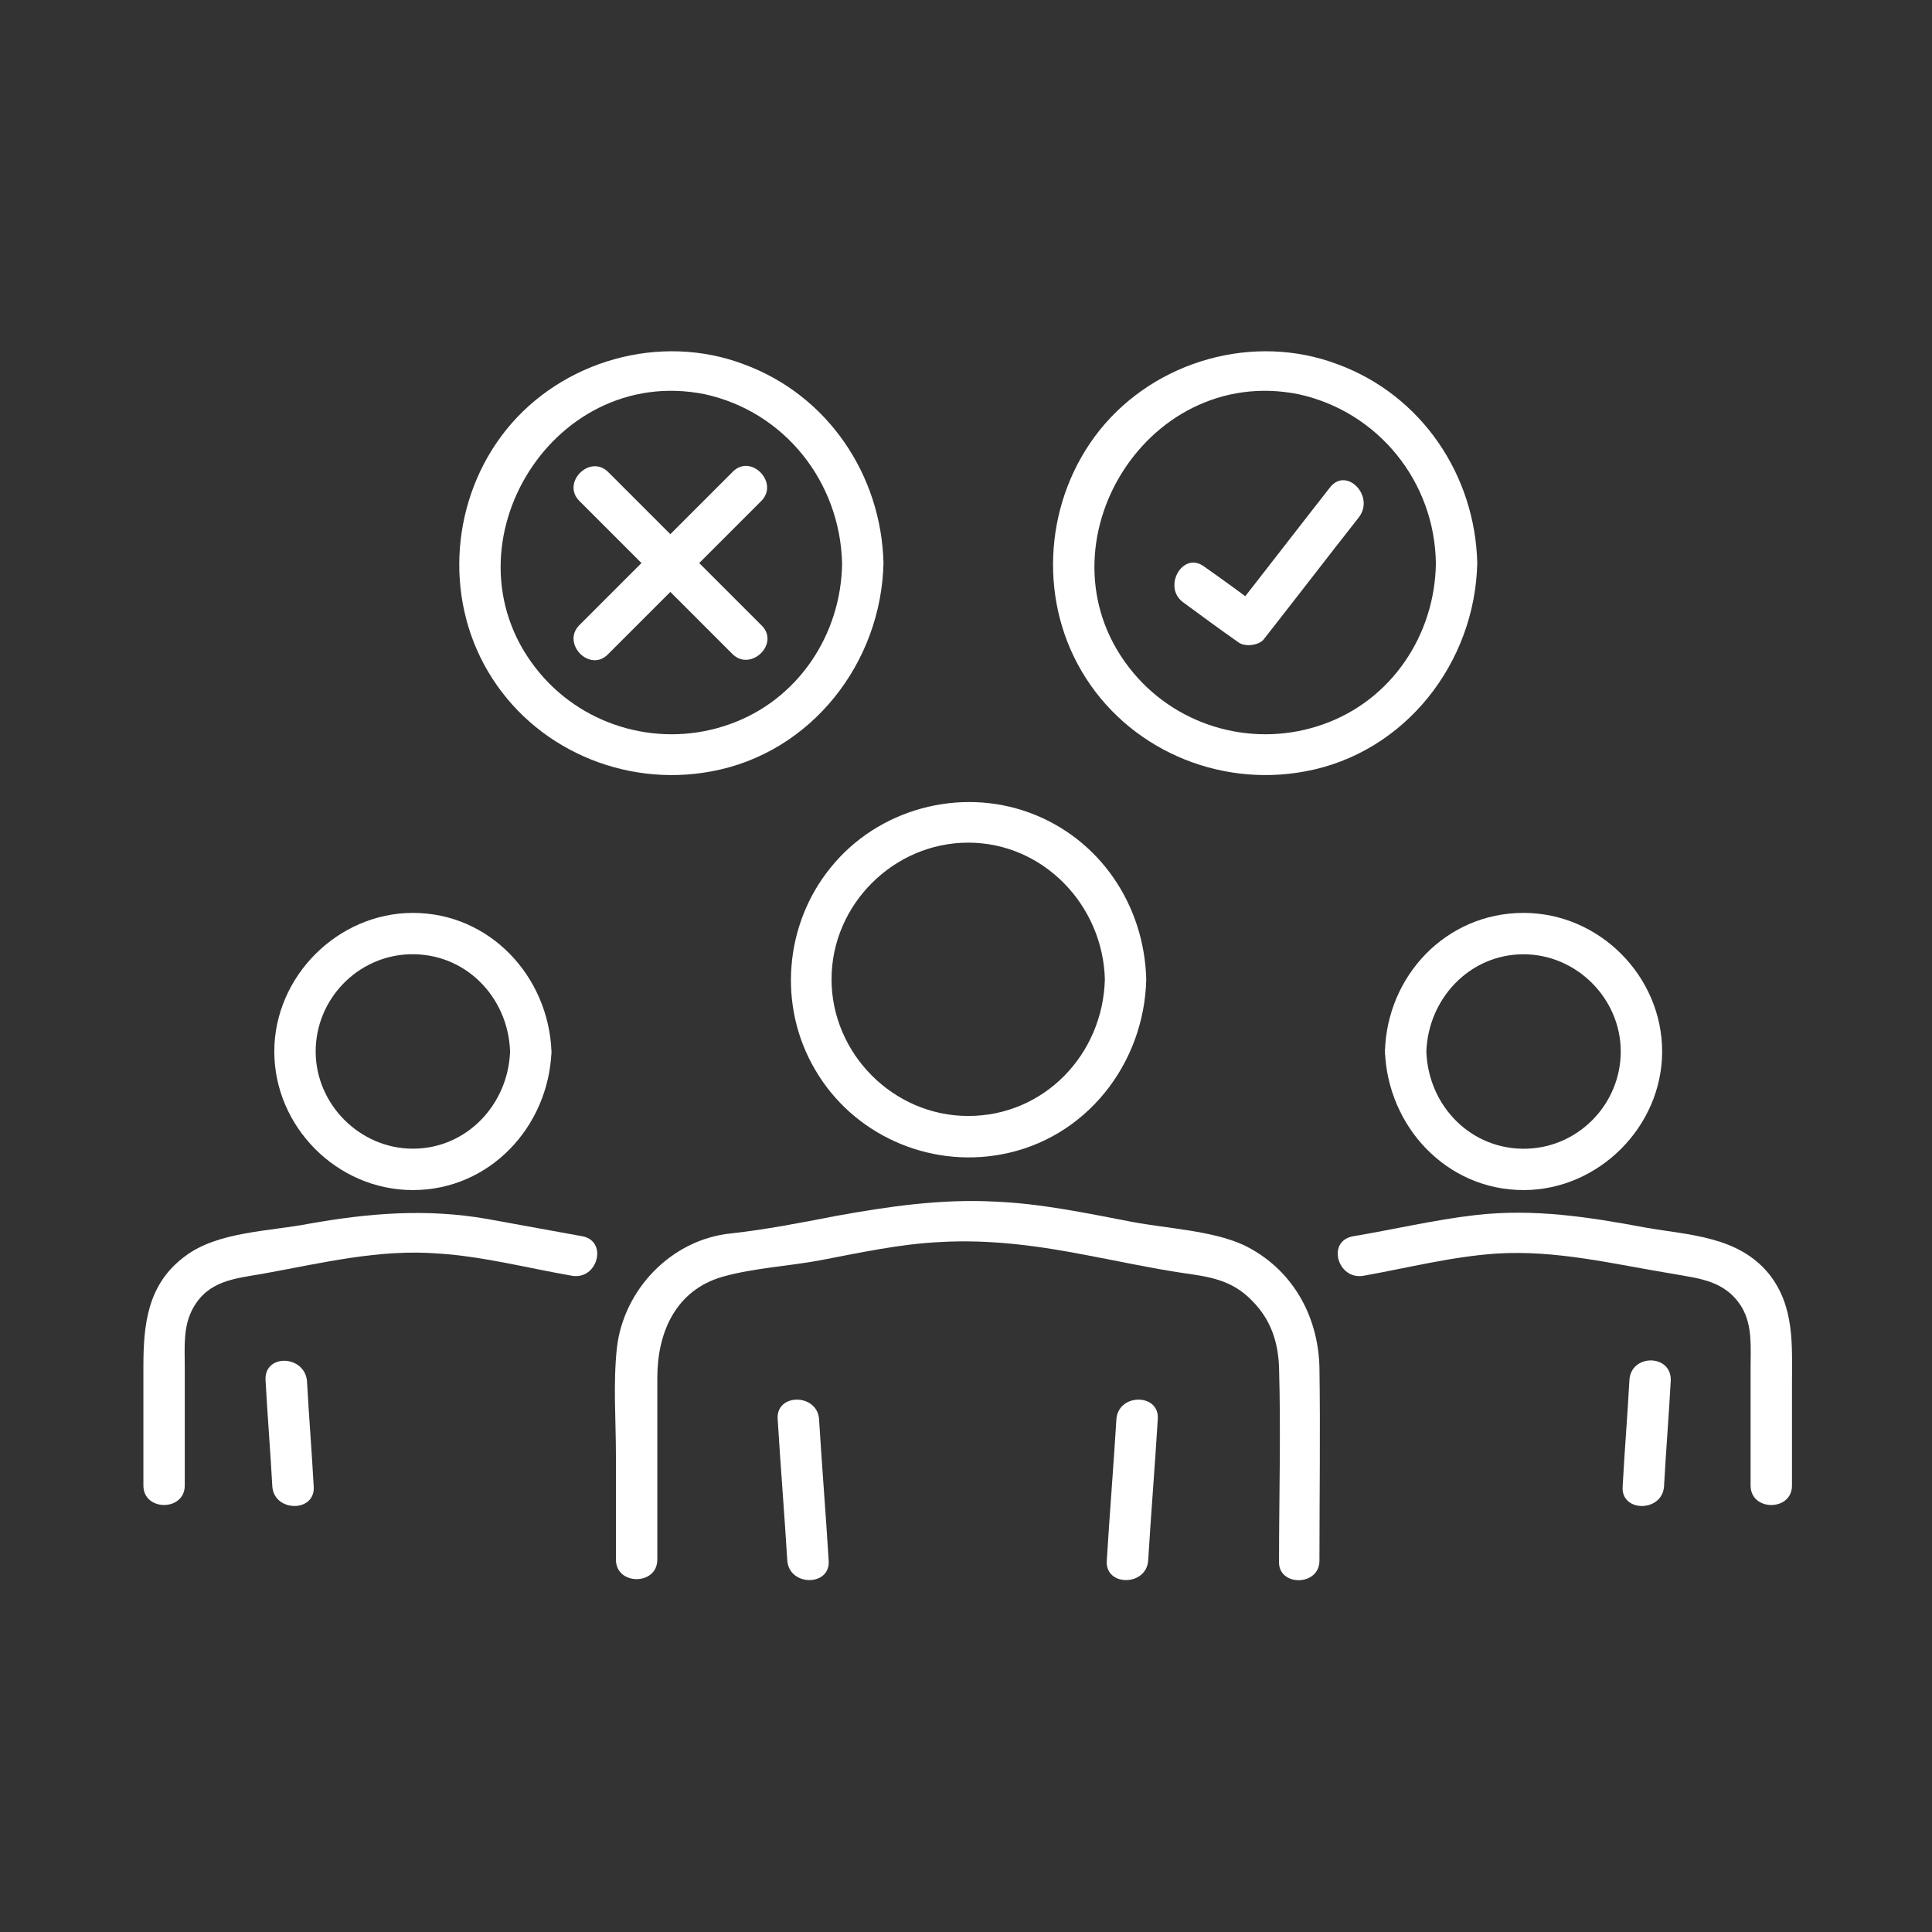 <svg width="165" height="165" viewBox="0 0 165 165" fill="none" xmlns="http://www.w3.org/2000/svg">
<rect x="0" y="0" width="165" height="165" fill="#333333" stroke="none"/>
<path d="M98.058 133.281C98.304 129.254 98.633 125.226 98.879 121.199C99.044 118.979 95.51 118.979 95.345 121.199C95.099 125.226 94.77 129.254 94.523 133.281C94.359 135.5 97.893 135.5 98.058 133.281Z" fill="white"/>
<path d="M66.416 121.199C66.662 125.226 66.991 129.254 67.238 133.281C67.402 135.5 70.936 135.5 70.772 133.281C70.525 129.254 70.197 125.226 69.95 121.199C69.786 118.979 66.251 118.979 66.416 121.199Z" fill="white"/>
<path d="M112.686 133.281C112.686 127.774 112.768 122.349 112.686 116.842C112.604 112.322 110.303 108.294 106.193 106.322C103.481 105.089 99.7 104.924 96.658 104.349C92.795 103.609 88.932 102.787 84.987 102.623C80.384 102.376 75.863 103.034 71.343 103.856C68.384 104.431 65.425 105.006 62.466 105.335C57.37 105.828 53.26 110.102 52.685 115.116C52.356 118.157 52.602 121.281 52.602 124.322C52.602 127.281 52.602 130.24 52.602 133.199C52.602 135.418 56.137 135.418 56.137 133.199C56.137 128.021 56.137 122.843 56.137 117.664C56.137 113.801 57.699 110.185 61.726 109.034C64.356 108.294 67.397 108.13 70.028 107.637C73.48 106.979 76.85 106.239 80.302 106.075C84.576 105.828 88.768 106.404 92.96 107.226C95.59 107.719 98.22 108.294 100.932 108.705C103.234 109.034 105.207 109.281 106.933 111.089C108.494 112.65 109.152 114.541 109.234 116.76C109.398 122.267 109.234 127.856 109.234 133.363C109.152 135.5 112.686 135.5 112.686 133.281Z" fill="white"/>
<path d="M94.36 83.637C94.196 90.048 89.182 95.308 82.689 95.308C76.277 95.308 71.017 89.966 71.017 83.637C71.017 77.226 76.359 71.965 82.689 71.965C89.1 71.965 94.196 77.308 94.36 83.637C94.442 85.856 97.894 85.938 97.894 83.637C97.73 77.308 93.949 71.636 87.949 69.417C81.949 67.198 74.962 69.088 70.935 74.102C66.989 78.952 66.414 85.938 69.62 91.363C72.825 96.87 79.236 99.747 85.483 98.596C92.716 97.281 97.73 90.87 97.894 83.637C97.894 81.418 94.36 81.418 94.36 83.637Z" fill="white"/>
<path d="M139.155 117.912C138.991 120.953 138.744 123.912 138.58 126.953C138.415 129.172 141.95 129.172 142.114 126.953C142.278 123.912 142.525 120.953 142.689 117.912C142.772 115.61 139.237 115.61 139.155 117.912Z" fill="white"/>
<path d="M116.465 108.952C120.164 108.294 124.027 107.308 127.808 107.061C132.904 106.732 137.836 107.965 142.85 108.787C145.151 109.198 147.37 109.362 148.768 111.664C149.672 113.226 149.507 115.034 149.507 116.76C149.507 120.13 149.507 123.5 149.507 126.87C149.507 129.089 153.042 129.089 153.042 126.87C153.042 123.993 153.042 121.116 153.042 118.239C153.042 114.869 153.288 111.582 151.069 108.787C148.439 105.582 144.329 105.499 140.548 104.842C135.699 103.938 131.014 103.198 126 103.773C122.465 104.184 119.013 105.006 115.561 105.582C113.26 105.993 114.246 109.362 116.465 108.952Z" fill="white"/>
<path d="M118.281 89.801C118.527 96.212 123.541 101.637 130.117 101.637C136.528 101.637 141.953 96.212 141.953 89.801C141.953 83.39 136.61 77.965 130.117 77.965C123.459 77.965 118.445 83.39 118.281 89.801C118.199 92.02 121.733 92.02 121.815 89.801C121.979 85.28 125.514 81.499 130.117 81.499C134.637 81.499 138.418 85.28 138.418 89.801C138.418 94.239 134.884 97.938 130.445 98.102C125.678 98.267 121.979 94.486 121.815 89.801C121.651 87.582 118.199 87.582 118.281 89.801Z" fill="white"/>
<path d="M22.681 117.91C22.846 120.951 23.092 123.91 23.257 126.952C23.421 129.171 26.956 129.171 26.791 126.952C26.627 123.91 26.38 120.951 26.216 117.91C25.969 115.691 22.517 115.609 22.681 117.91Z" fill="white"/>
<path d="M49.727 105.58C47.014 105.087 44.302 104.593 41.589 104.1C36.411 103.196 31.48 103.607 26.384 104.511C23.014 105.169 18.575 105.169 15.78 107.306C12.575 109.689 12.246 113.142 12.246 116.758C12.246 120.128 12.246 123.498 12.246 126.868C12.246 129.087 15.78 129.087 15.78 126.868C15.78 123.498 15.78 120.128 15.78 116.758C15.78 115.032 15.616 113.224 16.52 111.662C17.835 109.361 20.055 109.196 22.438 108.785C27.452 107.881 32.384 106.648 37.48 107.059C41.261 107.306 45.041 108.292 48.822 108.95C51.042 109.361 51.946 105.991 49.727 105.58Z" fill="white"/>
<path d="M43.563 89.801C43.399 94.321 39.865 98.102 35.262 98.102C30.741 98.102 26.96 94.321 26.96 89.801C26.96 85.362 30.494 81.664 34.933 81.499C39.7 81.335 43.399 85.116 43.563 89.801C43.645 92.02 47.18 92.102 47.098 89.801C46.851 83.39 41.837 77.965 35.262 77.965C28.851 77.965 23.426 83.39 23.426 89.801C23.426 96.212 28.768 101.637 35.262 101.637C41.837 101.637 46.851 96.212 47.098 89.801C47.098 87.582 43.645 87.582 43.563 89.801Z" fill="white"/>
<path d="M122.629 48.128C122.547 54.211 118.848 59.8 113.013 61.855C107.259 63.91 100.766 62.184 96.82 57.498C88.108 47.142 97.642 31.032 110.876 33.662C117.698 35.142 122.547 41.142 122.629 48.128C122.712 50.348 126.164 50.43 126.164 48.128C125.999 40.566 121.396 33.744 114.246 31.114C107.095 28.402 98.711 30.785 93.944 36.703C89.258 42.539 88.601 50.923 92.382 57.334C96.245 63.91 103.971 67.279 111.451 65.882C119.999 64.32 125.999 56.594 126.164 48.046C126.164 45.827 122.712 45.827 122.629 48.128Z" fill="white"/>
<path d="M113.585 41.631C110.873 45.084 108.161 48.618 105.448 52.07C106.188 51.988 106.846 51.906 107.585 51.823C106.024 50.673 104.462 49.522 102.818 48.371C101.01 47.056 99.284 50.097 101.01 51.413C102.571 52.563 104.133 53.714 105.777 54.865C106.352 55.276 107.503 55.111 107.914 54.618C110.626 51.166 113.339 47.632 116.051 44.179C117.449 42.371 114.983 39.823 113.585 41.631Z" fill="white"/>
<path d="M71.918 48.128C71.836 54.211 68.137 59.8 62.302 61.855C56.548 63.91 50.055 62.184 46.109 57.498C37.397 47.142 46.931 31.032 60.165 33.662C66.987 35.142 71.754 41.142 71.918 48.128C72.001 50.348 75.453 50.43 75.453 48.128C75.288 40.566 70.685 33.744 63.535 31.114C56.384 28.402 48 30.785 43.233 36.703C38.548 42.539 37.89 50.923 41.671 57.334C45.534 63.91 53.26 67.279 60.74 65.882C69.288 64.32 75.288 56.594 75.453 48.046C75.453 45.827 71.918 45.827 71.918 48.128Z" fill="white"/>
<path d="M49.481 42.784C53.837 47.14 58.194 51.496 62.55 55.853C64.112 57.414 66.66 54.949 65.016 53.387C60.66 49.031 56.303 44.674 51.947 40.318C50.385 38.756 47.919 41.222 49.481 42.784Z" fill="white"/>
<path d="M51.947 55.855C56.303 51.498 60.66 47.142 65.016 42.786C66.577 41.224 64.112 38.676 62.55 40.32C58.194 44.676 53.837 49.033 49.481 53.389C47.919 54.951 50.385 57.499 51.947 55.855Z" fill="white"/>
</svg>
